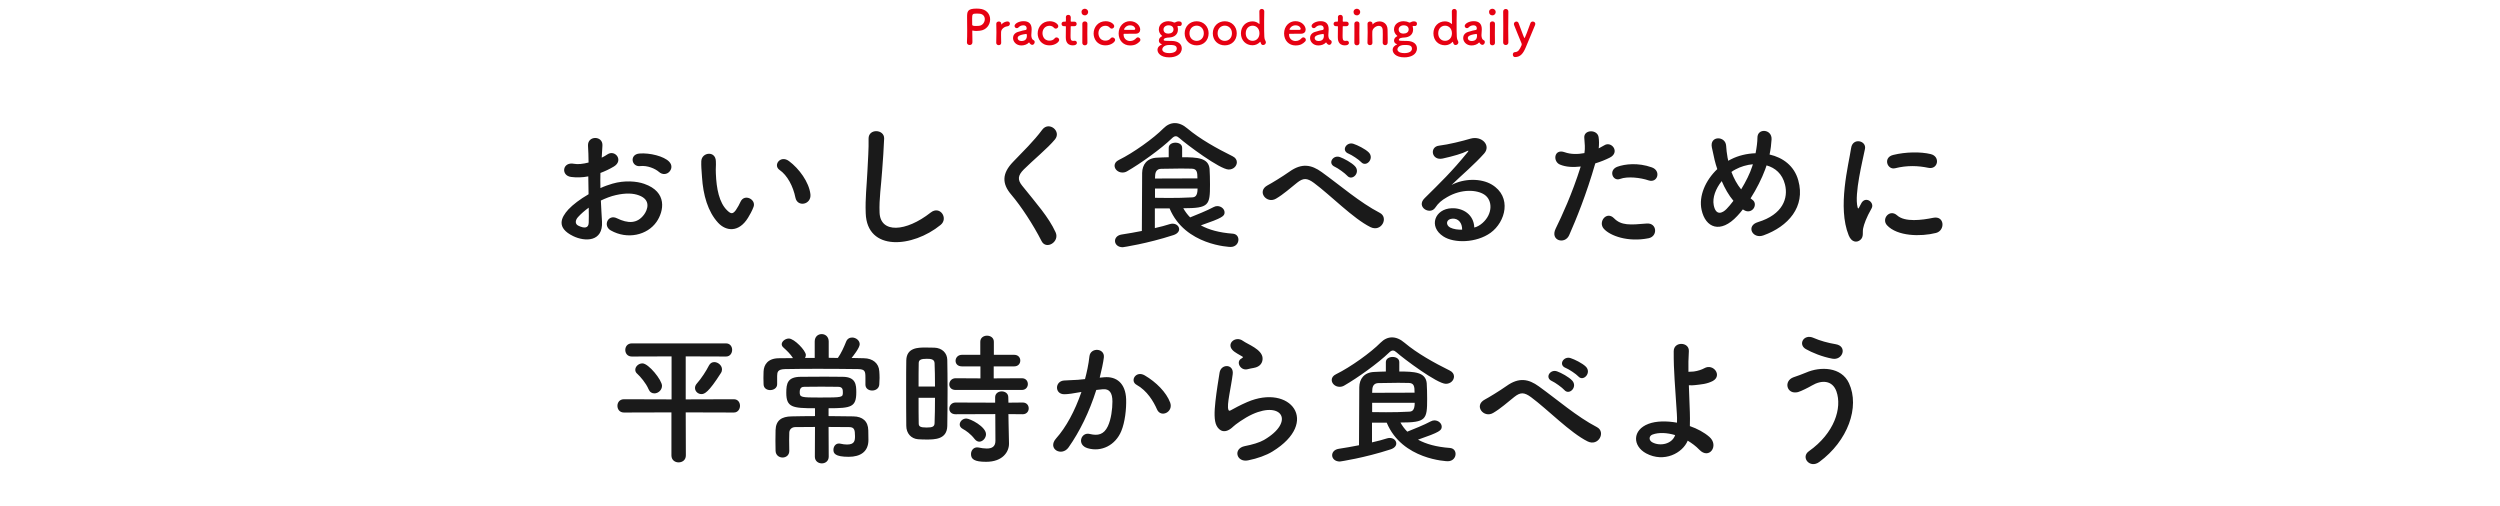 <svg width="840" height="170" viewBox="0 0 840 170" fill="none" xmlns="http://www.w3.org/2000/svg">
<path d="M326.732 14.248C326.716 14.856 326.268 15.128 325.804 15.128C325.356 15.128 324.892 14.84 324.892 14.312C324.892 14.296 324.892 14.28 324.892 14.264C324.956 13.016 324.972 11.608 324.972 10.248C324.972 8.6 324.94 7.032 324.94 5.912C324.94 3.944 324.956 2.888 328.092 2.888C328.428 2.888 328.748 2.904 328.988 2.92C331.516 3.08 332.684 4.792 332.684 6.52C332.684 8.296 331.452 10.104 329.212 10.328C328.828 10.376 328.46 10.408 328.06 10.408C327.692 10.408 327.308 10.376 326.892 10.28C326.844 10.264 326.812 10.264 326.78 10.264C326.7 10.264 326.684 10.312 326.684 10.44C326.684 11.432 326.732 12.568 326.732 13.624C326.732 13.832 326.732 14.04 326.732 14.248ZM328.828 4.584C328.828 4.584 328.444 4.568 328.06 4.568C326.78 4.568 326.636 4.744 326.636 6.232C326.636 6.792 326.652 7.448 326.652 8.008C326.652 8.104 326.652 8.184 326.652 8.28C326.652 8.616 326.972 8.728 327.964 8.728C328.268 8.728 328.604 8.712 328.94 8.68C330.156 8.568 330.892 7.464 330.892 6.44C330.892 5.48 330.268 4.584 328.828 4.584ZM335.582 15.176C335.15 15.176 334.734 14.904 334.734 14.392C334.734 14.376 334.734 14.376 334.734 14.36C334.782 12.84 334.798 11.784 334.798 10.84C334.798 9.88 334.782 9.048 334.75 7.976C334.75 7.96 334.75 7.96 334.75 7.944C334.75 7.464 335.214 7.224 335.614 7.224C336.014 7.224 336.43 7.464 336.43 7.976C336.43 8.04 336.414 8.088 336.414 8.136C336.414 8.168 336.414 8.184 336.414 8.2C336.414 8.232 336.414 8.248 336.43 8.248C336.43 8.248 336.462 8.232 336.494 8.184C337.134 7.48 337.998 7.208 338.542 7.208C339.038 7.208 339.326 7.576 339.326 7.976C339.326 8.376 339.038 8.792 338.414 8.856C337.47 8.952 336.414 9.736 336.366 10.744C336.35 11.032 336.35 11.368 336.35 11.8C336.35 12.424 336.366 13.224 336.398 14.36C336.414 14.696 336.222 15.176 335.582 15.176ZM346.842 15.08C346.666 15.08 346.458 15 346.266 14.84C346.122 14.728 345.978 14.552 345.834 14.312C345.818 14.28 345.786 14.264 345.77 14.264C345.738 14.264 345.706 14.28 345.674 14.312C345.13 14.936 344.122 15.272 343.178 15.272C341.418 15.272 340.378 13.992 340.378 12.76C340.378 11.944 340.858 11.128 341.93 10.76C343.034 10.376 344.41 10.072 344.666 10.056C344.826 10.04 344.954 9.848 344.954 9.512C344.954 9.32 344.906 8.504 343.818 8.504C343.098 8.504 342.554 8.84 342.25 9.176C342.074 9.384 341.85 9.464 341.658 9.464C341.242 9.464 340.89 9.144 340.89 8.728C340.89 7.96 342.298 7.112 343.914 7.112C345.674 7.112 346.634 7.976 346.634 9.816C346.634 10.024 346.618 10.216 346.602 10.44C346.57 10.68 346.522 11.288 346.522 11.768C346.522 11.912 346.522 12.04 346.538 12.136C346.682 13.416 347.274 13.464 347.402 13.56C347.578 13.688 347.658 13.896 347.658 14.12C347.658 14.568 347.306 15.08 346.842 15.08ZM344.81 11.4H344.794C342.09 11.736 341.93 12.408 341.93 12.792C341.93 13.288 342.362 13.784 343.178 13.784C344.474 13.784 345.034 13.128 345.034 11.992C345.034 11.752 345.002 11.4 344.81 11.4ZM355.889 13.416C355.889 14.104 354.529 15.24 352.657 15.24C349.745 15.24 348.657 12.968 348.657 11.256C348.657 9.096 350.193 7.128 352.705 7.128C354.417 7.128 355.585 8.136 355.585 8.792C355.585 9.24 355.185 9.624 354.737 9.624C354.513 9.624 354.273 9.528 354.065 9.272C353.729 8.856 353.169 8.664 352.609 8.664C351.249 8.664 350.273 9.72 350.273 11.176C350.273 11.528 350.433 13.656 352.641 13.656C353.313 13.656 353.985 13.4 354.337 12.92C354.529 12.664 354.769 12.568 354.993 12.568C355.457 12.568 355.889 12.968 355.889 13.416ZM361.048 8.792H359.992C359.752 8.792 359.752 8.872 359.752 8.968C359.752 9.56 359.704 10.92 359.704 11.976C359.704 13.224 359.752 13.736 360.648 13.736C360.76 13.736 360.888 13.72 361.016 13.704C361.064 13.704 361.096 13.688 361.144 13.688C361.576 13.688 361.832 14.04 361.832 14.392C361.832 14.968 361.304 15.24 360.472 15.24C358.104 15.24 358.104 13.144 358.104 12.488C358.104 11.56 358.136 9.96 358.136 9.256C358.136 9.16 358.136 9.08 358.136 9.016C358.136 8.808 358.04 8.792 357.88 8.792H357.4C356.936 8.792 356.68 8.408 356.68 8.024C356.68 7.656 356.92 7.288 357.4 7.288H357.864C358.12 7.288 358.136 7.24 358.136 7.016C358.136 7.016 358.152 6.696 358.152 6.328C358.152 6.136 358.152 5.944 358.136 5.768C358.136 5.752 358.136 5.736 358.136 5.72C358.136 5.24 358.52 5 358.936 5C359.784 5 359.784 5.768 359.784 5.976C359.784 6.408 359.752 7.016 359.752 7.016C359.752 7.272 359.816 7.288 359.976 7.288H361.048C361.528 7.288 361.752 7.656 361.752 8.04C361.752 8.408 361.528 8.792 361.048 8.792ZM364.506 5.16C363.882 5.16 363.386 4.76 363.386 4.024C363.386 3.24 364.058 2.936 364.506 2.936C365.082 2.936 365.626 3.416 365.626 4.024C365.626 4.6 365.194 5.16 364.506 5.16ZM365.37 14.408C365.37 14.952 364.938 15.224 364.506 15.224C364.074 15.224 363.658 14.952 363.658 14.408C363.658 13.08 363.674 11.256 363.674 9.8C363.674 9.08 363.674 8.44 363.658 8.008C363.642 7.48 364.042 7.192 364.522 7.192C364.938 7.192 365.37 7.448 365.37 7.96C365.37 7.976 365.37 7.976 365.37 7.992C365.354 8.648 365.338 9.912 365.338 11.256C365.338 12.36 365.354 13.496 365.37 14.376C365.37 14.392 365.37 14.392 365.37 14.408ZM374.686 13.416C374.686 14.104 373.326 15.24 371.454 15.24C368.542 15.24 367.454 12.968 367.454 11.256C367.454 9.096 368.99 7.128 371.502 7.128C373.214 7.128 374.382 8.136 374.382 8.792C374.382 9.24 373.982 9.624 373.534 9.624C373.31 9.624 373.07 9.528 372.862 9.272C372.526 8.856 371.966 8.664 371.406 8.664C370.046 8.664 369.07 9.72 369.07 11.176C369.07 11.528 369.23 13.656 371.438 13.656C372.11 13.656 372.782 13.4 373.134 12.92C373.326 12.664 373.566 12.568 373.79 12.568C374.254 12.568 374.686 12.968 374.686 13.416ZM382.933 13.944C382.165 14.744 381.301 15.272 379.685 15.272C377.493 15.272 375.861 13.624 375.861 11.24C375.861 8.792 377.589 7.112 379.653 7.112C381.861 7.112 383.109 8.728 383.109 9.944C383.109 10.696 382.613 11.304 381.589 11.336C381.093 11.352 380.757 11.352 377.653 11.352C377.557 11.352 377.525 11.48 377.525 11.656C377.541 12.984 378.565 13.784 379.701 13.784C380.709 13.784 381.317 13.304 381.781 12.808C381.941 12.632 382.133 12.552 382.325 12.552C382.757 12.552 383.173 12.936 383.173 13.384C383.173 13.576 383.109 13.768 382.933 13.944ZM381.125 10.024C381.317 10.008 381.445 9.864 381.445 9.672C381.445 9.448 381.109 8.504 379.669 8.504C378.373 8.504 377.669 9.624 377.669 9.896C377.669 10.04 377.829 10.04 379.317 10.04C379.973 10.04 380.693 10.04 381.125 10.024ZM392.759 12.616C392.087 12.632 390.999 12.76 390.999 13.4C390.999 13.688 391.191 13.752 393.607 13.752C396.007 13.752 397.079 14.92 397.079 16.232C397.079 18.376 394.983 19.272 392.839 19.272C389.943 19.272 388.919 17.8 388.919 16.76C388.919 15.88 389.559 15.288 390.327 14.968C390.375 14.952 390.407 14.92 390.407 14.904C390.407 14.872 390.375 14.84 390.263 14.808C389.639 14.616 389.383 14.088 389.383 13.672C389.383 13.08 389.671 12.584 390.295 12.248C390.407 12.184 390.503 12.152 390.503 12.104C390.503 12.056 390.455 12.008 390.327 11.912C389.703 11.432 389.367 10.6 389.367 9.928C389.367 8.072 390.967 7.128 392.535 7.128C392.535 7.128 392.551 7.128 392.567 7.128C393.175 7.128 393.799 7.256 394.343 7.512C394.455 7.576 394.551 7.592 394.615 7.592C394.711 7.592 394.791 7.56 394.871 7.512C395.335 7.272 395.607 7.176 395.943 7.176C396.407 7.176 397.079 7.224 397.079 8.008C397.079 8.376 396.855 8.744 396.407 8.744C396.343 8.744 396.295 8.744 396.231 8.728C396.151 8.712 396.071 8.712 396.023 8.712C395.847 8.712 395.783 8.76 395.687 8.808C395.655 8.824 395.623 8.824 395.623 8.888C395.623 8.904 395.623 8.936 395.639 8.984C395.751 9.288 395.783 9.448 395.783 9.928C395.783 11.464 394.727 12.536 392.759 12.616ZM394.295 9.896C394.295 9.176 393.815 8.504 392.615 8.504C391.671 8.504 390.935 9.096 390.935 9.912C390.935 10.328 391.127 11.288 392.551 11.288C393.495 11.288 394.295 10.824 394.295 9.896ZM395.399 16.328C395.399 15.112 394.071 15.112 392.855 15.112C390.743 15.112 390.519 16.408 390.519 16.6C390.519 16.744 390.567 17.848 392.871 17.848C393.319 17.848 395.399 17.784 395.399 16.328ZM402.08 15.24C399.792 15.24 398.048 13.608 398.048 11.192C398.048 8.856 399.792 7.144 402.08 7.144C404.368 7.144 406.096 8.856 406.096 11.192C406.096 13.608 404.368 15.24 402.08 15.24ZM402.08 13.736C403.408 13.736 404.48 12.76 404.48 11.192C404.48 9.608 403.392 8.616 402.08 8.616C400.768 8.616 399.664 9.608 399.664 11.192C399.664 12.76 400.752 13.736 402.08 13.736ZM411.533 15.24C409.245 15.24 407.501 13.608 407.501 11.192C407.501 8.856 409.245 7.144 411.533 7.144C413.821 7.144 415.549 8.856 415.549 11.192C415.549 13.608 413.821 15.24 411.533 15.24ZM411.533 13.736C412.861 13.736 413.933 12.76 413.933 11.192C413.933 9.608 412.845 8.616 411.533 8.616C410.221 8.616 409.117 9.608 409.117 11.192C409.117 12.76 410.205 13.736 411.533 13.736ZM425.338 14.248C425.338 14.76 424.874 15.128 424.41 15.128C424.042 15.128 423.738 15 423.514 14.12C423.498 14.056 423.482 14.024 423.45 14.024C423.434 14.024 423.402 14.056 423.37 14.088C422.746 14.76 421.882 15.208 420.842 15.208C418.634 15.208 416.954 13.608 416.954 11.192C416.954 8.856 418.634 7.176 420.842 7.176C421.738 7.176 422.49 7.512 423.082 8.04C423.098 8.056 423.13 8.056 423.146 8.056C423.178 8.056 423.194 8.04 423.194 7.992C423.194 6.136 423.162 4.504 423.146 3.832C423.13 3.336 423.498 3 423.962 3C424.378 3 424.794 3.272 424.794 3.832C424.794 3.864 424.794 3.88 424.794 3.912C424.762 4.456 424.746 5.592 424.746 6.936C424.746 12.872 424.762 12.92 425.226 13.816C425.306 13.96 425.338 14.104 425.338 14.248ZM420.874 13.72C422.154 13.72 423.178 12.76 423.178 11.192C423.178 9.608 422.154 8.632 420.874 8.632C419.594 8.632 418.57 9.608 418.57 11.192C418.57 12.76 419.594 13.72 420.874 13.72ZM438.526 13.944C437.758 14.744 436.894 15.272 435.278 15.272C433.086 15.272 431.454 13.624 431.454 11.24C431.454 8.792 433.182 7.112 435.246 7.112C437.454 7.112 438.702 8.728 438.702 9.944C438.702 10.696 438.206 11.304 437.182 11.336C436.686 11.352 436.35 11.352 433.246 11.352C433.15 11.352 433.118 11.48 433.118 11.656C433.134 12.984 434.158 13.784 435.294 13.784C436.302 13.784 436.91 13.304 437.374 12.808C437.534 12.632 437.726 12.552 437.918 12.552C438.35 12.552 438.766 12.936 438.766 13.384C438.766 13.576 438.702 13.768 438.526 13.944ZM436.718 10.024C436.91 10.008 437.038 9.864 437.038 9.672C437.038 9.448 436.702 8.504 435.262 8.504C433.966 8.504 433.262 9.624 433.262 9.896C433.262 10.04 433.422 10.04 434.91 10.04C435.566 10.04 436.286 10.04 436.718 10.024ZM446.639 15.08C446.463 15.08 446.255 15 446.063 14.84C445.919 14.728 445.775 14.552 445.631 14.312C445.615 14.28 445.583 14.264 445.567 14.264C445.535 14.264 445.503 14.28 445.471 14.312C444.927 14.936 443.919 15.272 442.975 15.272C441.215 15.272 440.175 13.992 440.175 12.76C440.175 11.944 440.655 11.128 441.727 10.76C442.831 10.376 444.207 10.072 444.463 10.056C444.623 10.04 444.751 9.848 444.751 9.512C444.751 9.32 444.703 8.504 443.615 8.504C442.895 8.504 442.351 8.84 442.047 9.176C441.871 9.384 441.647 9.464 441.455 9.464C441.039 9.464 440.687 9.144 440.687 8.728C440.687 7.96 442.095 7.112 443.711 7.112C445.471 7.112 446.431 7.976 446.431 9.816C446.431 10.024 446.415 10.216 446.399 10.44C446.367 10.68 446.319 11.288 446.319 11.768C446.319 11.912 446.319 12.04 446.335 12.136C446.479 13.416 447.071 13.464 447.199 13.56C447.375 13.688 447.455 13.896 447.455 14.12C447.455 14.568 447.103 15.08 446.639 15.08ZM444.607 11.4H444.591C441.887 11.736 441.727 12.408 441.727 12.792C441.727 13.288 442.159 13.784 442.975 13.784C444.271 13.784 444.831 13.128 444.831 11.992C444.831 11.752 444.799 11.4 444.607 11.4ZM452.454 8.792H451.398C451.158 8.792 451.158 8.872 451.158 8.968C451.158 9.56 451.11 10.92 451.11 11.976C451.11 13.224 451.158 13.736 452.054 13.736C452.166 13.736 452.294 13.72 452.422 13.704C452.47 13.704 452.502 13.688 452.55 13.688C452.982 13.688 453.238 14.04 453.238 14.392C453.238 14.968 452.71 15.24 451.878 15.24C449.51 15.24 449.51 13.144 449.51 12.488C449.51 11.56 449.542 9.96 449.542 9.256C449.542 9.16 449.542 9.08 449.542 9.016C449.542 8.808 449.446 8.792 449.286 8.792H448.806C448.342 8.792 448.086 8.408 448.086 8.024C448.086 7.656 448.326 7.288 448.806 7.288H449.27C449.526 7.288 449.542 7.24 449.542 7.016C449.542 7.016 449.558 6.696 449.558 6.328C449.558 6.136 449.558 5.944 449.542 5.768C449.542 5.752 449.542 5.736 449.542 5.72C449.542 5.24 449.926 5 450.342 5C451.19 5 451.19 5.768 451.19 5.976C451.19 6.408 451.158 7.016 451.158 7.016C451.158 7.272 451.222 7.288 451.382 7.288H452.454C452.934 7.288 453.158 7.656 453.158 8.04C453.158 8.408 452.934 8.792 452.454 8.792ZM455.912 5.16C455.288 5.16 454.792 4.76 454.792 4.024C454.792 3.24 455.464 2.936 455.912 2.936C456.488 2.936 457.032 3.416 457.032 4.024C457.032 4.6 456.6 5.16 455.912 5.16ZM456.776 14.408C456.776 14.952 456.344 15.224 455.912 15.224C455.48 15.224 455.064 14.952 455.064 14.408C455.064 13.08 455.08 11.256 455.08 9.8C455.08 9.08 455.08 8.44 455.064 8.008C455.048 7.48 455.448 7.192 455.928 7.192C456.344 7.192 456.776 7.448 456.776 7.96C456.776 7.976 456.776 7.976 456.776 7.992C456.76 8.648 456.744 9.912 456.744 11.256C456.744 12.36 456.76 13.496 456.776 14.376C456.776 14.392 456.776 14.392 456.776 14.408ZM464.588 14.376V14.36C464.604 13.704 464.62 12.488 464.62 11.512C464.62 10.872 464.604 10.328 464.588 10.072C464.524 9.08 463.964 8.68 463.292 8.68C462.316 8.68 461.148 9.544 461.1 10.616C461.084 10.904 461.084 11.272 461.084 11.72C461.084 12.376 461.1 13.224 461.132 14.36C461.148 14.696 460.956 15.176 460.316 15.176C459.884 15.176 459.468 14.904 459.468 14.392C459.468 14.376 459.468 14.376 459.468 14.36C459.516 12.84 459.532 11.784 459.532 10.84C459.532 9.88 459.516 9.048 459.484 7.976C459.484 7.96 459.484 7.96 459.484 7.944C459.484 7.464 459.948 7.224 460.348 7.224C460.748 7.224 461.164 7.464 461.164 7.976C461.164 8.04 461.148 8.088 461.148 8.136C461.148 8.152 461.148 8.168 461.148 8.184C461.148 8.2 461.148 8.216 461.164 8.216C461.18 8.216 461.212 8.184 461.244 8.152C461.836 7.512 462.684 7.192 463.516 7.192C464.86 7.192 466.156 8.072 466.22 9.864C466.236 10.44 466.268 11.864 466.268 13.048C466.268 13.544 466.268 13.992 466.252 14.328C466.236 14.904 465.836 15.176 465.42 15.176C465.004 15.176 464.588 14.888 464.588 14.376ZM471.775 12.616C471.103 12.632 470.015 12.76 470.015 13.4C470.015 13.688 470.207 13.752 472.623 13.752C475.023 13.752 476.095 14.92 476.095 16.232C476.095 18.376 473.999 19.272 471.855 19.272C468.959 19.272 467.935 17.8 467.935 16.76C467.935 15.88 468.575 15.288 469.343 14.968C469.391 14.952 469.423 14.92 469.423 14.904C469.423 14.872 469.391 14.84 469.279 14.808C468.655 14.616 468.399 14.088 468.399 13.672C468.399 13.08 468.687 12.584 469.311 12.248C469.423 12.184 469.519 12.152 469.519 12.104C469.519 12.056 469.471 12.008 469.343 11.912C468.719 11.432 468.383 10.6 468.383 9.928C468.383 8.072 469.983 7.128 471.551 7.128C471.551 7.128 471.567 7.128 471.583 7.128C472.191 7.128 472.815 7.256 473.359 7.512C473.471 7.576 473.567 7.592 473.631 7.592C473.727 7.592 473.807 7.56 473.887 7.512C474.351 7.272 474.623 7.176 474.959 7.176C475.423 7.176 476.095 7.224 476.095 8.008C476.095 8.376 475.871 8.744 475.423 8.744C475.359 8.744 475.311 8.744 475.247 8.728C475.167 8.712 475.087 8.712 475.039 8.712C474.863 8.712 474.799 8.76 474.703 8.808C474.671 8.824 474.639 8.824 474.639 8.888C474.639 8.904 474.639 8.936 474.655 8.984C474.767 9.288 474.799 9.448 474.799 9.928C474.799 11.464 473.743 12.536 471.775 12.616ZM473.311 9.896C473.311 9.176 472.831 8.504 471.631 8.504C470.687 8.504 469.951 9.096 469.951 9.912C469.951 10.328 470.143 11.288 471.567 11.288C472.511 11.288 473.311 10.824 473.311 9.896ZM474.415 16.328C474.415 15.112 473.087 15.112 471.871 15.112C469.759 15.112 469.535 16.408 469.535 16.6C469.535 16.744 469.583 17.848 471.887 17.848C472.335 17.848 474.415 17.784 474.415 16.328ZM490.01 14.248C490.01 14.76 489.546 15.128 489.082 15.128C488.714 15.128 488.41 15 488.186 14.12C488.17 14.056 488.154 14.024 488.122 14.024C488.106 14.024 488.074 14.056 488.042 14.088C487.418 14.76 486.554 15.208 485.514 15.208C483.306 15.208 481.626 13.608 481.626 11.192C481.626 8.856 483.306 7.176 485.514 7.176C486.41 7.176 487.162 7.512 487.754 8.04C487.77 8.056 487.802 8.056 487.818 8.056C487.85 8.056 487.866 8.04 487.866 7.992C487.866 6.136 487.834 4.504 487.818 3.832C487.802 3.336 488.17 3 488.634 3C489.05 3 489.466 3.272 489.466 3.832C489.466 3.864 489.466 3.88 489.466 3.912C489.434 4.456 489.418 5.592 489.418 6.936C489.418 12.872 489.434 12.92 489.898 13.816C489.978 13.96 490.01 14.104 490.01 14.248ZM485.546 13.72C486.826 13.72 487.85 12.76 487.85 11.192C487.85 9.608 486.826 8.632 485.546 8.632C484.266 8.632 483.242 9.608 483.242 11.192C483.242 12.76 484.266 13.72 485.546 13.72ZM498.092 15.08C497.916 15.08 497.708 15 497.516 14.84C497.372 14.728 497.228 14.552 497.084 14.312C497.068 14.28 497.036 14.264 497.02 14.264C496.988 14.264 496.956 14.28 496.924 14.312C496.38 14.936 495.372 15.272 494.428 15.272C492.668 15.272 491.628 13.992 491.628 12.76C491.628 11.944 492.108 11.128 493.18 10.76C494.284 10.376 495.66 10.072 495.916 10.056C496.076 10.04 496.204 9.848 496.204 9.512C496.204 9.32 496.156 8.504 495.068 8.504C494.348 8.504 493.804 8.84 493.5 9.176C493.324 9.384 493.1 9.464 492.908 9.464C492.492 9.464 492.14 9.144 492.14 8.728C492.14 7.96 493.548 7.112 495.164 7.112C496.924 7.112 497.884 7.976 497.884 9.816C497.884 10.024 497.868 10.216 497.852 10.44C497.82 10.68 497.772 11.288 497.772 11.768C497.772 11.912 497.772 12.04 497.788 12.136C497.932 13.416 498.524 13.464 498.652 13.56C498.828 13.688 498.908 13.896 498.908 14.12C498.908 14.568 498.556 15.08 498.092 15.08ZM496.06 11.4H496.044C493.34 11.736 493.18 12.408 493.18 12.792C493.18 13.288 493.612 13.784 494.428 13.784C495.724 13.784 496.284 13.128 496.284 11.992C496.284 11.752 496.252 11.4 496.06 11.4ZM501.443 5.16C500.819 5.16 500.323 4.76 500.323 4.024C500.323 3.24 500.995 2.936 501.443 2.936C502.019 2.936 502.563 3.416 502.563 4.024C502.563 4.6 502.131 5.16 501.443 5.16ZM502.307 14.408C502.307 14.952 501.875 15.224 501.443 15.224C501.011 15.224 500.595 14.952 500.595 14.408C500.595 13.08 500.611 11.256 500.611 9.8C500.611 9.08 500.611 8.44 500.595 8.008C500.579 7.48 500.979 7.192 501.459 7.192C501.875 7.192 502.307 7.448 502.307 7.96C502.307 7.976 502.307 7.976 502.307 7.992C502.291 8.648 502.275 9.912 502.275 11.256C502.275 12.36 502.291 13.496 502.307 14.376C502.307 14.392 502.307 14.392 502.307 14.408ZM505.064 14.28V14.264C505.096 13.144 505.096 10.872 505.096 8.728C505.096 6.584 505.096 4.552 505.064 3.912C505.048 3.336 505.48 3.016 505.944 3.016C506.376 3.016 506.808 3.304 506.808 3.864C506.808 3.88 506.808 3.88 506.808 3.896C506.792 4.68 506.76 7.144 506.76 9.64C506.76 11.336 506.776 13.048 506.808 14.264C506.808 14.28 506.808 14.28 506.808 14.296C506.808 14.856 506.376 15.128 505.944 15.128C505.496 15.128 505.064 14.84 505.064 14.28ZM512.7 15.816C511.804 17.96 510.892 19.16 509.036 19.176C508.524 19.176 508.316 18.728 508.316 18.328C508.316 17.928 508.524 17.528 509.036 17.512C510.092 17.464 510.588 16.728 511.26 15.176C511.276 15.112 511.292 15.032 511.292 14.92C511.292 14.792 511.276 14.648 511.212 14.504C510.732 13.304 509.116 9.464 508.732 8.408C508.684 8.28 508.668 8.168 508.668 8.056C508.668 7.56 509.1 7.24 509.516 7.24C509.804 7.24 510.108 7.4 510.236 7.752C511.724 11.8 512.14 12.824 512.236 12.824C512.348 12.824 513.516 9.848 514.22 7.784C514.348 7.4 514.684 7.24 515.004 7.24C515.436 7.24 515.868 7.528 515.868 8.024C515.868 8.136 515.852 8.264 515.788 8.408C515.02 10.28 513.644 13.544 512.7 15.816Z" fill="#E60012"/>
<path d="M224.881 57.728C224.065 58.592 222.625 58.832 221.425 57.776C220.177 56.672 217.537 55.52 215.089 55.808C212.161 56.144 211.393 51.872 214.849 51.584C218.305 51.296 223.105 52.496 224.833 54.32C225.985 55.52 225.697 56.864 224.881 57.728ZM201.889 67.376C201.985 69.92 202.177 72.416 202.273 74.48C202.657 81.344 196.513 81.248 192.577 79.328C186.865 76.544 188.449 73.136 190.993 70.352C192.481 68.768 194.929 66.896 197.761 65.264C197.713 63.248 197.665 61.184 197.665 59.264C195.697 59.648 193.729 59.696 191.905 59.456C188.353 59.024 188.929 54.224 192.913 55.04C194.113 55.28 195.889 55.088 197.761 54.608C197.761 52.352 197.665 50.816 197.569 48.992C197.377 45.44 202.657 45.536 202.417 48.944C202.321 50 202.273 51.536 202.177 52.976C202.897 52.64 203.521 52.256 204.097 51.872C206.689 50.144 209.617 53.936 206.257 55.952C204.817 56.816 203.281 57.536 201.745 58.112C201.697 59.6 201.697 61.376 201.745 63.2C203.089 62.576 204.481 62.096 205.777 61.712C209.905 60.512 213.985 60.896 216.433 61.76C224.353 64.496 223.057 70.976 220.609 74.528C217.489 79.04 210.769 80.576 205.201 77.408C202.465 75.824 204.337 71.888 207.265 73.328C211.009 75.152 214.081 75.2 216.385 72.128C217.537 70.592 218.881 67.184 214.705 65.648C212.833 64.928 210.289 64.784 206.929 65.552C205.201 65.936 203.521 66.608 201.889 67.376ZM197.809 69.776C196.417 70.784 195.217 71.84 194.209 72.944C193.201 74.048 193.201 75.296 194.305 75.824C196.369 76.832 197.761 76.688 197.809 74.816C197.857 73.52 197.857 71.744 197.809 69.776ZM272.305 65.264C272.689 68.768 267.937 69.728 267.265 66.416C266.497 62.576 264.529 58.88 261.937 57.104C259.633 55.52 262.225 51.968 265.105 54.128C268.513 56.672 271.825 61.184 272.305 65.264ZM251.329 73.184C248.257 78.176 243.985 77.744 241.297 74.864C237.841 71.12 236.257 65.552 235.873 59.504C235.681 56.768 235.585 55.904 235.633 54.176C235.729 51.152 240.385 50.528 240.529 54.128C240.625 56 240.433 56.096 240.529 58.304C240.721 63.344 241.633 68.096 244.321 70.688C245.569 71.888 246.193 72.032 247.249 70.592C247.825 69.776 248.497 68.528 248.833 67.76C250.129 64.976 254.113 66.992 253.201 69.488C252.721 70.832 251.857 72.32 251.329 73.184ZM316.033 75.584C306.673 83.216 291.313 84.608 290.881 71.648C290.689 66.608 291.217 62.528 291.457 57.44C291.601 54.32 291.937 49.616 291.841 46.64C291.745 43.088 297.169 43.376 297.073 46.544C296.977 49.568 296.641 54.128 296.401 57.344C296.065 62.432 295.345 66.8 295.537 71.456C295.825 78.464 304.369 77.984 312.721 71.408C315.841 68.96 318.769 73.376 316.033 75.584ZM354.671 78.032C356.159 81.248 351.503 84.08 349.967 81.008C347.183 75.536 343.103 69.296 339.791 65.408C336.623 61.712 336.623 58.304 340.367 54.416C343.631 51.008 347.327 47.456 350.207 43.568C352.415 40.64 356.735 44.048 354.479 46.832C352.079 49.76 346.991 53.936 344.015 56.912C341.951 58.976 341.855 60.416 343.439 62.384C348.239 68.384 352.319 72.896 354.671 78.032ZM415.583 54.512C415.583 55.76 414.479 56.96 412.847 56.96C409.919 56.96 398.591 48.464 396.287 46.4C395.855 46.016 395.471 45.776 395.039 45.776C394.655 45.776 394.223 46.016 393.791 46.448C390.143 50 383.087 55.04 378.719 57.536C378.191 57.872 377.615 57.968 377.135 57.968C375.647 57.968 374.495 56.864 374.495 55.664C374.495 54.944 374.927 54.224 375.935 53.744C380.831 51.344 387.647 46.448 390.911 43.136C392.063 41.984 393.359 41.36 394.751 41.36C396.095 41.36 397.535 41.936 398.927 43.136C403.199 46.736 408.911 49.904 414.143 52.496C415.151 52.976 415.583 53.744 415.583 54.512ZM392.975 70.016H388.031V76.64C389.903 76.208 391.631 75.776 393.071 75.296C393.407 75.2 393.695 75.152 393.983 75.152C395.279 75.152 396.191 76.016 396.191 77.024C396.191 77.744 395.615 78.56 394.271 78.992C385.439 81.872 377.327 83.072 377.231 83.072C375.551 83.072 374.639 82.016 374.639 80.96C374.639 80 375.359 79.04 376.847 78.8C379.151 78.464 381.455 78.032 383.663 77.6C383.663 70.976 383.711 62.624 383.759 58.112C383.807 55.28 385.391 53.12 388.751 52.976C390.143 52.928 391.439 52.832 392.687 52.832V49.664C392.687 48.512 393.839 47.936 394.943 47.936C396.095 47.936 397.199 48.512 397.199 49.664V52.832C402.287 52.832 406.031 53.024 406.415 56.72C406.511 58.112 406.559 60.176 406.559 62.048C406.559 68.96 406.223 69.968 397.583 69.968C398.207 71.072 398.975 72.128 399.887 73.04C401.903 72.224 405.551 70.784 407.759 69.584C408.191 69.344 408.623 69.248 409.007 69.248C410.351 69.248 411.455 70.256 411.455 71.36C411.455 72.608 410.831 73.184 403.487 75.728C406.223 77.216 409.679 78.176 414.191 78.512C415.487 78.608 416.111 79.52 416.111 80.528C416.111 81.728 415.199 82.976 413.471 82.976C413.279 82.976 398.159 82.496 392.975 70.016ZM388.079 59.984L402.335 59.936C402.335 57.872 402.191 56.72 400.415 56.672C399.263 56.624 398.111 56.624 396.863 56.624C394.847 56.624 392.687 56.672 390.143 56.72C388.799 56.768 388.175 57.584 388.127 59.024C388.127 59.312 388.079 59.648 388.079 59.984ZM402.383 63.344H388.079V66.464C389.807 66.512 391.343 66.512 392.735 66.512C395.519 66.512 397.871 66.464 400.511 66.32C401.375 66.272 402.383 66.08 402.383 63.344ZM457.343 54.464C456.671 53.696 454.127 52.016 453.119 51.632C450.527 50.624 452.399 47.552 454.751 48.32C456.095 48.752 458.735 50.048 459.887 51.2C461.903 53.216 459.071 56.384 457.343 54.464ZM452.639 59.024C451.967 58.256 449.519 56.48 448.511 56.048C445.967 54.944 447.887 51.92 450.239 52.784C451.583 53.264 454.175 54.656 455.279 55.856C457.247 57.968 454.319 60.992 452.639 59.024ZM460.463 76.304C454.655 73.424 447.071 65.6 441.503 61.472C439.103 59.696 437.855 59.792 435.839 61.376C433.535 63.2 431.279 65.264 428.735 66.752C425.567 68.624 422.111 64.256 425.951 62.24C427.151 61.616 430.799 59.408 433.247 57.68C437.423 54.704 440.639 55.328 444.095 57.824C450.239 62.24 456.911 68.048 463.583 71.504C466.703 73.088 464.159 78.128 460.463 76.304ZM495.359 76.448C496.271 76.256 497.279 75.68 498.143 74.912C501.647 71.792 501.503 67.232 498.767 65.408C496.271 63.728 491.087 63.392 486.239 66.224C484.319 67.328 483.311 68.192 482.207 69.824C480.479 72.368 475.679 69.536 478.655 66.608C483.935 61.376 487.823 57.68 493.151 51.104C493.679 50.432 493.199 50.624 492.815 50.816C491.471 51.536 488.303 52.496 484.751 53.264C480.959 54.08 480.239 49.328 483.503 48.944C486.719 48.56 491.327 47.408 494.063 46.592C497.903 45.488 501.071 48.896 498.671 51.584C497.135 53.312 495.215 55.184 493.295 56.96C491.375 58.736 489.455 60.464 487.727 62.144C491.951 59.888 497.663 59.888 501.215 62C508.127 66.128 505.871 74.576 500.831 78.224C496.079 81.632 488.591 81.824 484.943 79.424C479.855 76.112 482.111 70.16 487.775 69.968C491.615 69.824 495.215 72.128 495.359 76.448ZM491.279 77.168C491.327 74.96 490.031 73.28 487.919 73.472C485.807 73.664 485.711 75.632 487.247 76.448C488.351 77.024 489.935 77.216 491.279 77.168ZM553.919 60.608C551.231 59.696 546.863 59.168 544.319 60.128C541.823 61.04 540.335 57.104 543.503 56C545.951 55.136 550.319 54.56 555.023 56.24C558.239 57.392 556.943 61.616 553.919 60.608ZM553.919 80.048C546.959 81.44 541.007 79.232 538.895 76.88C536.831 74.576 539.807 70.784 542.303 73.328C544.751 75.824 547.679 75.584 553.295 75.104C556.799 74.816 557.087 79.424 553.919 80.048ZM536.015 54.896C532.991 65.408 529.583 73.712 527.231 79.04C525.791 82.256 520.703 80.864 522.719 76.784C524.783 72.56 528.191 65.264 531.119 55.952C528.575 56.24 526.127 56.144 524.111 55.28C521.663 54.224 522.143 49.856 525.743 51.152C527.759 51.872 530.111 51.872 532.367 51.44C532.655 49.664 532.463 48.368 532.319 46.256C532.127 43.52 536.639 43.376 537.119 46.016C537.311 47.216 537.311 48.512 537.167 49.856C537.839 49.52 538.415 49.184 538.991 48.848C541.487 47.216 544.463 51.2 540.863 52.976C539.519 53.648 537.791 54.368 536.015 54.896ZM585.599 70.352C584.975 71.168 584.351 71.888 583.727 72.56C578.063 78.656 573.023 76.544 571.727 70.496C570.719 65.888 573.023 60.608 577.007 56.816C576.671 55.808 576.335 54.752 576.095 53.696C575.855 52.736 575.375 50.528 575.183 49.52C574.367 45.536 579.791 45.584 579.983 48.992C580.079 50.432 580.175 51.248 580.463 52.976C580.511 53.312 580.607 53.696 580.703 54.032C581.039 53.84 581.327 53.648 581.663 53.504C584.111 52.256 586.991 51.584 589.871 51.488C590.255 49.568 590.495 47.6 590.495 46.304C590.447 42.944 595.439 43.328 595.247 46.832C595.151 48.512 594.959 50.096 594.575 51.92C599.039 52.928 602.879 55.712 604.223 60.608C606.719 69.488 600.815 76.112 592.511 79.088C588.863 80.432 586.511 75.872 590.687 74.624C599.039 72.08 600.911 66.56 599.759 62C598.847 58.352 596.447 56.384 593.567 55.568C593.423 56 593.279 56.48 593.087 56.96C591.983 59.936 590.207 63.488 588.191 66.656C588.383 66.8 588.575 66.992 588.815 67.136C589.919 67.904 589.775 69.296 589.151 70.112C588.527 70.928 587.279 71.408 585.983 70.592C585.839 70.496 585.743 70.448 585.599 70.352ZM588.959 55.184C586.895 55.376 584.831 56 583.151 56.912C582.671 57.152 582.191 57.44 581.759 57.776C582.575 59.936 583.631 61.904 585.023 63.632C586.607 61.04 587.999 58.256 588.767 55.856C588.815 55.664 588.911 55.424 588.959 55.184ZM582.431 67.472C580.847 65.6 579.551 63.296 578.495 60.848C576.479 63.392 575.327 66.368 575.807 68.912C576.527 72.656 578.783 71.6 580.127 70.208C580.847 69.488 581.615 68.528 582.431 67.472ZM647.903 56.384C644.447 55.664 640.799 55.52 636.767 56.528C634.127 57.2 632.591 52.928 636.095 52.064C640.367 51.008 645.359 50.96 648.719 51.776C652.079 52.592 651.167 57.104 647.903 56.384ZM650.495 78.272C645.359 79.568 637.487 79.424 634.031 75.68C632.063 73.52 634.943 70.112 637.439 72.368C640.031 74.72 645.791 73.952 649.535 73.184C653.423 72.368 653.663 77.456 650.495 78.272ZM625.103 80.576C623.903 81.632 622.127 81.44 621.167 79.088C617.327 69.632 621.119 55.424 621.983 49.712C622.511 46.16 627.167 47.216 626.639 50C625.871 53.888 622.991 65.168 624.143 69.632C624.287 70.256 624.479 70.112 624.671 69.68C624.767 69.44 625.295 68.48 625.487 68.144C626.975 65.792 629.951 68.096 628.847 70.016C627.071 73.136 626.303 75.344 626.015 76.736C625.727 78.032 626.303 79.52 625.103 80.576ZM235.68 132.416C234.528 132.416 233.52 131.504 233.52 130.352C233.52 129.872 233.712 129.344 234.144 128.864C235.68 127.136 237.312 124.592 238.176 122.864C238.608 122 239.28 121.664 240 121.664C241.248 121.664 242.592 122.768 242.592 124.112C242.592 124.544 242.496 124.928 242.208 125.36C238.032 131.936 236.688 132.416 235.68 132.416ZM246.576 138.608L230.4 138.56L230.448 153.008C230.448 154.592 229.248 155.36 228 155.36C226.8 155.36 225.6 154.592 225.6 153.008V138.56L209.664 138.608C208.176 138.608 207.456 137.504 207.456 136.352C207.456 135.248 208.176 134.144 209.664 134.144L225.648 134.192V119.744L212.304 119.792C210.816 119.792 210.096 118.688 210.096 117.584C210.096 116.48 210.816 115.376 212.304 115.376H243.936C245.328 115.376 246 116.48 246 117.536C246 118.688 245.28 119.792 243.936 119.792L230.4 119.744V134.192L246.576 134.144C247.968 134.144 248.64 135.248 248.64 136.352C248.64 137.456 247.92 138.608 246.576 138.608ZM219.888 132.176C219.072 132.176 218.352 131.792 217.92 130.784C217.056 128.72 215.088 126.464 214.176 125.648C213.648 125.216 213.456 124.736 213.456 124.256C213.456 123.104 214.608 122.096 215.856 122.096C217.92 122.096 222.432 127.712 222.432 129.632C222.432 131.072 221.136 132.176 219.888 132.176ZM290.784 129.248V129.2C290.784 128.528 290.784 127.664 290.784 126.944C290.784 124.736 290.64 124.064 288.288 124.016C284.448 123.968 279.408 123.92 274.56 123.92C270.576 123.92 266.736 123.968 263.808 124.016C261.216 124.064 261.168 125.072 261.12 126.272C261.12 126.272 261.12 126.272 261.12 129.056V129.104C261.12 130.4 259.92 131.072 258.768 131.072C257.664 131.072 256.56 130.448 256.56 129.056C256.56 128.432 256.512 127.664 256.512 126.944C256.512 126.176 256.56 125.456 256.56 124.832C256.656 122.528 258 120.416 261.648 120.368C263.184 120.368 264.816 120.32 266.448 120.32C265.536 118.88 264.384 117.824 263.232 116.768C262.848 116.432 262.656 116.048 262.656 115.664C262.656 114.704 263.856 113.744 265.056 113.744C266.88 113.744 270.768 117.824 270.768 119.264C270.768 119.6 270.672 119.936 270.48 120.272H273.744V114.752C273.744 113.072 274.896 112.256 276.096 112.256C277.248 112.256 278.448 113.072 278.448 114.752V120.224C279.456 120.224 280.512 120.272 281.52 120.272C282.624 118.736 283.632 116.48 284.256 114.896C284.64 113.84 285.456 113.408 286.32 113.408C287.568 113.408 288.864 114.368 288.864 115.664C288.864 116.912 286.416 119.936 286.128 120.272C287.568 120.272 288.96 120.32 290.304 120.368C293.232 120.416 295.296 122.048 295.44 124.736C295.488 125.36 295.536 126.176 295.536 126.992C295.536 127.76 295.488 128.576 295.44 129.2C295.344 130.544 294.192 131.216 293.04 131.216C291.888 131.216 290.784 130.544 290.784 129.248ZM273.792 153.44L273.84 143.456C271.536 143.456 269.232 143.504 267.216 143.504C266.16 143.504 265.248 144.176 265.2 145.328C265.152 146.048 265.152 146.864 265.152 147.776C265.152 148.976 265.152 150.272 265.2 151.472V151.52C265.2 152.96 264.096 153.728 262.944 153.728C261.792 153.728 260.64 152.96 260.592 151.472C260.592 150.512 260.544 149.312 260.544 148.112C260.544 146.864 260.592 145.568 260.592 144.512C260.688 141.248 262.608 139.952 265.968 139.904C268.416 139.856 271.104 139.808 273.84 139.808V137.168C266.256 137.168 264.192 136.88 264.192 131.984C264.192 128.816 264.624 126.656 268.992 126.608C271.584 126.56 274.416 126.56 277.2 126.56C279.216 126.56 281.232 126.56 283.2 126.608C287.568 126.656 287.712 129.296 287.712 131.792C287.712 136.784 286.032 137.168 278.4 137.168V139.808C281.232 139.808 284.064 139.856 286.752 139.904C289.776 139.952 291.696 141.488 291.744 144.608C291.744 145.664 291.792 146.672 291.792 147.824C291.792 151.76 289.104 153.488 285.168 153.488C280.512 153.488 280.032 152.288 280.032 151.136C280.032 150.08 280.704 149.024 281.856 149.024C282 149.024 282.192 149.024 282.336 149.072C283.152 149.264 283.92 149.36 284.592 149.36C287.136 149.36 287.28 148.064 287.28 146.528C287.28 144.416 287.04 143.504 285.312 143.504C283.2 143.504 280.848 143.456 278.4 143.456L278.448 153.44C278.448 154.928 277.296 155.696 276.144 155.696C274.944 155.696 273.792 154.928 273.792 153.44ZM283.2 131.792C283.2 130.976 283.152 129.968 281.616 129.968C279.84 129.92 277.968 129.92 276 129.92C274.08 129.92 272.16 129.92 270.24 129.968C269.568 129.968 268.704 130.16 268.704 131.744C268.704 133.52 269.136 133.568 275.472 133.568C283.2 133.568 283.2 133.52 283.2 131.792ZM343.344 131.024H321.072C319.632 131.024 318.96 130.112 318.96 129.152C318.96 128.144 319.728 127.088 321.072 127.088L329.424 127.136V123.104H323.232C321.744 123.104 321.072 122.192 321.072 121.232C321.072 120.224 321.84 119.216 323.232 119.216H329.376V114.848C329.376 113.456 330.528 112.784 331.632 112.784C332.784 112.784 333.936 113.456 333.936 114.848V119.216H340.752C342.144 119.216 342.816 120.176 342.816 121.136C342.816 122.144 342.144 123.104 340.752 123.104H333.888V127.136L343.344 127.088C344.688 127.088 345.36 128.048 345.36 129.056C345.36 130.016 344.688 131.024 343.344 131.024ZM343.632 139.184L338.832 139.136L338.88 142.256L339.024 148.976C339.024 149.024 339.024 149.072 339.024 149.12C339.024 151.76 336.96 155.168 331.344 155.168C327.408 155.168 326.256 154.304 326.256 152.576C326.256 151.424 327.024 150.32 328.32 150.32C328.464 150.32 328.608 150.32 328.8 150.368C329.712 150.56 330.672 150.704 331.536 150.704C333.216 150.704 334.464 150.128 334.464 148.112L334.416 139.136L321.072 139.184C319.632 139.184 318.96 138.272 318.96 137.312C318.96 136.304 319.728 135.248 321.072 135.248L334.368 135.296V133.472C334.368 132.176 335.472 131.504 336.576 131.504C337.68 131.504 338.784 132.176 338.784 133.472L338.832 135.296L343.632 135.248C344.976 135.248 345.648 136.208 345.648 137.216C345.648 138.176 344.976 139.184 343.632 139.184ZM329.04 148.4C328.512 148.4 327.936 148.112 327.456 147.488C326.16 145.808 324.528 144.656 323.52 144.128C322.8 143.744 322.464 143.216 322.464 142.64C322.464 141.632 323.424 140.624 324.672 140.624C325.968 140.624 331.296 143.36 331.296 145.904C331.296 147.2 330.192 148.4 329.04 148.4ZM318.288 143.12C318.192 147.68 314.064 147.68 311.184 147.68C310.224 147.68 309.312 147.632 308.448 147.584C306.144 147.392 304.512 145.616 304.512 143.072C304.464 139.712 304.464 134.672 304.464 129.968C304.464 126.56 304.464 123.344 304.512 121.088C304.608 116.768 308.496 116.768 311.04 116.768C312.048 116.768 313.008 116.768 313.968 116.816C316.512 116.912 318.24 118.592 318.288 120.896C318.336 123.632 318.384 127.28 318.384 130.976C318.384 135.44 318.336 140 318.288 143.12ZM308.64 129.872H314.16C314.16 126.848 314.112 123.968 314.016 121.952C313.92 120.608 312.576 120.56 311.376 120.56C309.648 120.56 308.688 120.8 308.688 122C308.64 123.824 308.64 126.752 308.64 129.872ZM314.16 133.664H308.64C308.64 136.976 308.64 140.192 308.688 142.256C308.688 143.312 309.216 143.648 311.376 143.648C313.344 143.648 313.968 143.312 314.016 142.208C314.112 140 314.16 136.88 314.16 133.664ZM393.168 135.248C394.368 138.416 390.048 140.528 388.752 137.552C387.6 134.912 385.44 131.264 381.888 129.296C379.536 128 381.648 124.4 384.624 126.128C388.464 128.384 391.872 131.792 393.168 135.248ZM369.504 126.896L371.088 126.752C375.12 126.416 378.192 128.768 378.384 134.144C378.48 137.504 378 141.824 376.752 144.848C374.784 149.6 370.08 151.952 365.472 150.608C361.68 149.504 363.216 145.088 366.144 145.808C368.88 146.48 370.896 146.048 372.24 143.216C373.344 140.864 373.776 137.456 373.776 134.912C373.776 131.984 372.768 130.592 370.56 130.784C369.84 130.832 369.12 130.928 368.352 131.024C366 138.464 362.784 144.992 359.04 150.32C356.736 153.584 351.744 150.8 354.864 147.296C358.176 143.6 361.152 138.128 363.36 131.696L362.784 131.792C360.72 132.176 358.848 132.464 357.6 132.464C354.336 132.464 354.384 128.144 357.456 127.856C358.944 127.712 360.432 127.76 362.16 127.616L364.56 127.376C365.136 125.264 365.76 122.432 366.048 119.744C366.384 116.624 371.28 116.912 370.896 120.128C370.704 121.76 370.08 124.64 369.504 126.896ZM421.2 123.632C420.576 123.728 419.904 123.872 419.136 124.064C416.832 124.64 415.104 121.568 417.12 120.464C417.36 120.32 417.84 120.08 417.504 119.84C416.496 119.216 414.864 118.448 414.096 117.584C412.032 115.328 415.2 112.784 417.6 114.512C418.464 115.136 420.096 115.856 421.488 116.768C422.88 117.68 424.128 118.832 424.224 120.272C424.32 121.664 423.6 123.248 421.2 123.632ZM427.536 151.712C425.52 152.96 422.496 154.064 419.328 154.688C415.44 155.456 414.192 150.704 418.272 149.888C420.768 149.408 423.216 148.688 424.704 147.824C429.984 144.752 431.424 141.44 430.416 139.52C429.408 137.6 425.904 136.88 420.816 139.184C417.984 140.48 414.96 142.736 414.384 143.312C411.552 146.048 409.632 144.704 408.768 143.024C407.904 141.344 408 138.368 408.384 134.864C408.768 131.36 409.392 127.664 409.776 125.216C410.256 122.144 414.624 122.24 414.192 125.696C413.952 127.712 413.424 130.4 413.04 132.704C412.656 135.056 412.416 136.832 412.752 137.696C412.896 138.08 413.136 138.08 413.568 137.84C414.528 137.312 416.784 136.064 419.04 135.104C433.536 128.816 443.76 141.776 427.536 151.712ZM488.544 126.512C488.544 127.76 487.44 128.96 485.808 128.96C482.88 128.96 471.552 120.464 469.248 118.4C468.816 118.016 468.432 117.776 468 117.776C467.616 117.776 467.184 118.016 466.752 118.448C463.104 122 456.048 127.04 451.68 129.536C451.152 129.872 450.576 129.968 450.096 129.968C448.608 129.968 447.456 128.864 447.456 127.664C447.456 126.944 447.888 126.224 448.896 125.744C453.792 123.344 460.608 118.448 463.872 115.136C465.024 113.984 466.32 113.36 467.712 113.36C469.056 113.36 470.496 113.936 471.888 115.136C476.16 118.736 481.872 121.904 487.104 124.496C488.112 124.976 488.544 125.744 488.544 126.512ZM465.936 142.016H460.992V148.64C462.864 148.208 464.592 147.776 466.032 147.296C466.368 147.2 466.656 147.152 466.944 147.152C468.24 147.152 469.152 148.016 469.152 149.024C469.152 149.744 468.576 150.56 467.232 150.992C458.4 153.872 450.288 155.072 450.192 155.072C448.512 155.072 447.6 154.016 447.6 152.96C447.6 152 448.32 151.04 449.808 150.8C452.112 150.464 454.416 150.032 456.624 149.6C456.624 142.976 456.672 134.624 456.72 130.112C456.768 127.28 458.352 125.12 461.712 124.976C463.104 124.928 464.4 124.832 465.648 124.832V121.664C465.648 120.512 466.8 119.936 467.904 119.936C469.056 119.936 470.16 120.512 470.16 121.664V124.832C475.248 124.832 478.992 125.024 479.376 128.72C479.472 130.112 479.52 132.176 479.52 134.048C479.52 140.96 479.184 141.968 470.544 141.968C471.168 143.072 471.936 144.128 472.848 145.04C474.864 144.224 478.512 142.784 480.72 141.584C481.152 141.344 481.584 141.248 481.968 141.248C483.312 141.248 484.416 142.256 484.416 143.36C484.416 144.608 483.792 145.184 476.448 147.728C479.184 149.216 482.64 150.176 487.152 150.512C488.448 150.608 489.072 151.52 489.072 152.528C489.072 153.728 488.16 154.976 486.432 154.976C486.24 154.976 471.12 154.496 465.936 142.016ZM461.04 131.984L475.296 131.936C475.296 129.872 475.152 128.72 473.376 128.672C472.224 128.624 471.072 128.624 469.824 128.624C467.808 128.624 465.648 128.672 463.104 128.72C461.76 128.768 461.136 129.584 461.088 131.024C461.088 131.312 461.04 131.648 461.04 131.984ZM475.344 135.344H461.04V138.464C462.768 138.512 464.304 138.512 465.696 138.512C468.48 138.512 470.832 138.464 473.472 138.32C474.336 138.272 475.344 138.08 475.344 135.344ZM530.304 126.464C529.632 125.696 527.088 124.016 526.08 123.632C523.488 122.624 525.36 119.552 527.712 120.32C529.056 120.752 531.696 122.048 532.848 123.2C534.864 125.216 532.032 128.384 530.304 126.464ZM525.6 131.024C524.928 130.256 522.48 128.48 521.472 128.048C518.928 126.944 520.848 123.92 523.2 124.784C524.544 125.264 527.136 126.656 528.24 127.856C530.208 129.968 527.28 132.992 525.6 131.024ZM533.424 148.304C527.616 145.424 520.032 137.6 514.464 133.472C512.064 131.696 510.816 131.792 508.8 133.376C506.496 135.2 504.24 137.264 501.696 138.752C498.528 140.624 495.072 136.256 498.912 134.24C500.112 133.616 503.76 131.408 506.208 129.68C510.384 126.704 513.6 127.328 517.056 129.824C523.2 134.24 529.872 140.048 536.544 143.504C539.664 145.088 537.12 150.128 533.424 148.304ZM567.072 148.064C565.344 152.24 559.152 155.552 553.104 152.336C548.496 149.84 548.4 144.464 553.92 142.4C556.464 141.44 559.968 141.392 563.472 142.016C563.52 140.96 563.472 139.904 563.424 139.04C562.848 129.44 562.32 124.88 562.368 118.016C562.368 114.608 567.648 114.848 567.456 118.016C567.312 120.368 567.264 122.576 567.312 124.928C567.936 124.928 568.608 124.88 569.088 124.832C570.528 124.64 571.872 124.16 572.64 123.728C575.664 122 578.784 126.176 575.52 128C574.608 128.48 573.552 128.816 572.496 129.008C571.44 129.2 570.384 129.296 569.568 129.392C568.896 129.488 568.176 129.488 567.456 129.44C567.552 132.128 567.696 135.104 567.792 138.608C567.84 139.76 567.84 141.488 567.792 143.168C570.288 144.032 572.592 145.28 574.32 146.768C577.728 149.696 574.272 154.592 570.96 151.088C569.856 149.936 568.512 148.928 567.072 148.064ZM562.848 146.192C560.112 145.376 557.376 145.232 555.264 146C553.968 146.48 553.92 147.968 555.216 148.64C557.808 150.032 561.84 149.216 562.848 146.192ZM615.648 120.512C612.24 119.888 608.784 118.448 606.768 117.296C604.032 115.76 606.048 112.016 609.408 113.552C611.472 114.464 614.208 115.232 616.848 115.664C620.784 116.336 619.2 121.184 615.648 120.512ZM611.28 155.216C608.112 157.568 604.944 153.632 607.776 151.616C616.368 145.568 619.008 137.072 617.04 131.504C615.696 127.76 612.096 127.568 608.784 129.536C607.824 130.112 605.184 131.456 604.128 131.744C600.336 132.704 599.136 128 602.64 126.752C603.888 126.32 605.424 125.792 606.768 125.216C611.664 123.056 618.72 123.248 621.264 128.768C624.96 136.784 620.88 148.16 611.28 155.216Z" fill="#1A1A1A"/>
</svg>
